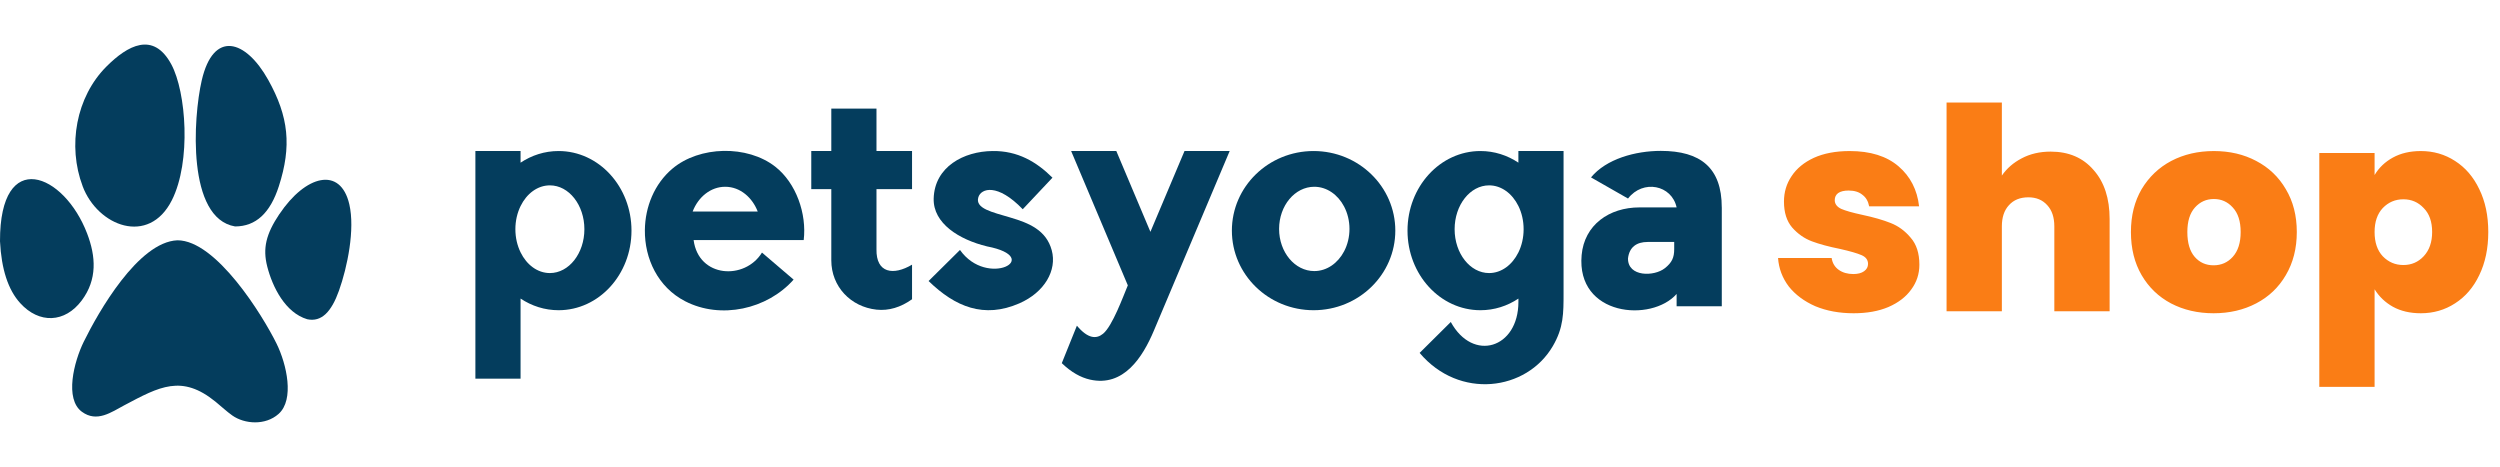 <svg width="257" height="48" viewBox="0 0 257 48" fill="none" xmlns="http://www.w3.org/2000/svg">
<path fill-rule="evenodd" clip-rule="evenodd" d="M8.623 35.102C7.579 37.222 6.635 41.016 8.413 42.326C9.963 43.468 11.445 42.371 12.796 41.653C16.405 39.74 18.683 38.477 22.15 41.291C22.774 41.798 23.315 42.315 23.886 42.715C25.14 43.596 27.276 43.765 28.64 42.549C30.29 41.081 29.474 37.445 28.43 35.325C26.974 32.374 22.215 24.702 18.242 24.702C14.196 24.862 10.075 32.151 8.623 35.105" fill="#043D5D"/>
<path fill-rule="evenodd" clip-rule="evenodd" d="M6.33918e-05 24.802C0.145 27.694 0.843 29.802 2.077 31.161C4.02 33.302 6.673 33.213 8.41 30.876C10.01 28.723 9.862 26.371 8.954 23.999C6.585 17.798 -0.024 15.096 6.33918e-05 24.802Z" fill="#043D5D"/>
<path fill-rule="evenodd" clip-rule="evenodd" d="M8.496 19.147C10.046 23.255 15.296 25.292 17.668 20.582C19.677 16.594 19.136 9.449 17.615 6.623C15.761 3.177 13.101 4.684 10.954 6.828C7.812 9.963 6.925 14.989 8.499 19.147" fill="#043D5D"/>
<path fill-rule="evenodd" clip-rule="evenodd" d="M20.739 8.263C21.934 3.079 25.25 4.052 27.575 8.216C29.687 12 29.991 15.034 28.666 19.144C27.782 21.884 26.315 23.278 24.164 23.278C19.209 22.436 19.846 12.136 20.739 8.26" fill="#043D5D"/>
<path fill-rule="evenodd" clip-rule="evenodd" d="M28.72 22.015C31.409 17.993 35 17.065 35.911 21.006C36.505 23.575 35.718 27.442 34.843 29.889C34.077 32.033 33.065 33.133 31.586 32.819C29.338 32.151 28.019 29.536 27.471 27.395C26.995 25.529 27.344 24.067 28.717 22.012" fill="#043D5D"/>
<path fill-rule="evenodd" clip-rule="evenodd" d="M53.514 25.938C53.177 25.247 52.981 24.435 52.981 23.563C52.981 22.691 53.177 21.878 53.514 21.187C54.141 19.906 55.256 19.055 56.528 19.055C58.486 19.055 60.075 21.075 60.075 23.563C60.075 26.051 58.486 28.071 56.528 28.071C55.256 28.071 54.138 27.22 53.514 25.938ZM53.514 16.724V15.526H48.87V38.925H53.514V30.692C54.653 31.451 55.99 31.89 57.421 31.89C61.563 31.89 64.917 28.228 64.917 23.708C64.917 19.189 61.56 15.526 57.421 15.526C55.99 15.526 54.65 15.965 53.514 16.724Z" fill="#043D5D"/>
<path fill-rule="evenodd" clip-rule="evenodd" d="M156.093 25.947C155.466 27.222 154.35 28.071 153.081 28.071C151.123 28.071 149.535 26.051 149.535 23.563C149.535 21.075 151.123 19.055 153.081 19.055C154.35 19.055 155.466 19.903 156.093 21.178C156.433 21.869 156.628 22.688 156.628 23.563C156.628 24.438 156.433 25.256 156.093 25.947ZM152.188 15.526C148.05 15.526 144.692 19.189 144.692 23.708C144.692 28.228 148.05 31.89 152.188 31.89C153.62 31.89 154.954 31.454 156.093 30.695V31.036C156.093 35.817 151.416 37.264 149.141 33.1L145.938 36.279C150.005 41.102 156.927 40.206 159.63 35.58C160.743 33.676 160.734 32.202 160.734 30.123V15.526H156.09V16.721C154.954 15.962 153.617 15.526 152.185 15.526H152.188Z" fill="#043D5D"/>
<path fill-rule="evenodd" clip-rule="evenodd" d="M121.768 15.526L118.262 23.833L114.757 15.526H110.113L115.94 29.334C115.464 30.467 114.358 33.524 113.393 34.31C112.71 34.868 111.84 34.835 110.705 33.48C110.187 34.764 109.669 36.048 109.152 37.332C110.116 38.264 111.095 38.806 112.05 39.023C115.511 39.806 117.47 36.718 118.617 33.993L126.412 15.523H121.768V15.526Z" fill="#043D5D"/>
<path fill-rule="evenodd" clip-rule="evenodd" d="M135.108 19.2C133.112 19.2 131.491 21.14 131.491 23.533C131.491 25.927 133.109 27.866 135.108 27.866C136.404 27.866 137.54 27.05 138.179 25.826C138.525 25.161 138.726 24.375 138.726 23.533C138.726 22.691 138.525 21.905 138.179 21.241C137.54 20.016 136.404 19.2 135.108 19.2ZM135.037 15.526C130.396 15.526 126.637 19.189 126.637 23.708C126.637 28.228 130.399 31.89 135.037 31.89C139.676 31.89 143.438 28.228 143.438 23.708C143.438 19.189 139.676 15.526 135.037 15.526Z" fill="#043D5D"/>
<path fill-rule="evenodd" clip-rule="evenodd" d="M77.894 21.748H71.203C71.78 20.244 73.061 19.2 74.549 19.2C76.119 19.2 77.353 20.339 77.894 21.748ZM78.089 24.681H82.621C82.944 21.985 81.855 18.824 79.698 17.136C76.826 14.888 71.907 14.986 69.115 17.344C67.266 18.907 66.319 21.273 66.293 23.649C66.26 26.579 67.627 29.518 70.428 30.965C74.096 32.86 78.876 31.795 81.583 28.744C80.5 27.819 79.415 26.89 78.332 25.965C76.569 28.824 71.815 28.572 71.304 24.681H78.089Z" fill="#043D5D"/>
<path fill-rule="evenodd" clip-rule="evenodd" d="M90.102 31.831C91.356 31.967 92.59 31.597 93.758 30.763V27.208C91.835 28.352 90.055 28.079 90.102 25.627V19.444H93.758V15.526H90.102V11.164H85.458V15.526H83.399V19.444H85.458V26.763C85.458 29.473 87.466 31.546 90.102 31.831Z" fill="#043D5D"/>
<path fill-rule="evenodd" clip-rule="evenodd" d="M105.138 21.511C106.155 20.428 107.176 19.349 108.193 18.266C106.54 16.62 104.605 15.49 102.035 15.526C99.085 15.55 96.071 17.139 95.982 20.41C95.914 22.967 98.603 24.636 101.47 25.33C107.383 26.472 101.481 29.654 98.686 25.695C97.609 26.76 96.536 27.825 95.459 28.889C98.201 31.558 101.162 32.762 104.78 31.188C107.386 30.052 108.678 27.783 108.119 25.728C107.554 23.649 105.771 22.928 103.883 22.368C102.002 21.807 100.215 21.442 100.576 20.271C100.857 19.358 102.546 18.812 105.141 21.514" fill="#043D5D"/>
<path fill-rule="evenodd" clip-rule="evenodd" d="M176.997 21.321C176.997 17.237 174.805 15.514 170.732 15.511C168.12 15.511 165.124 16.333 163.556 18.237C164.825 18.96 166.091 19.687 167.36 20.41C168.901 18.415 171.853 19.011 172.356 21.321H168.54C165.416 21.321 162.87 23.121 162.592 26.223C162.03 32.516 169.783 33.157 172.356 30.218V31.481H177V21.324L176.997 21.321ZM171.149 27.569C170.058 28.441 167.345 28.483 167.357 26.573C167.49 25.396 168.25 24.874 169.371 24.874H172.108V25.609C172.108 26.484 171.877 26.988 171.152 27.569H171.149Z" fill="#043D5D"/>
<path d="M190.555 32.203C189.086 32.203 187.771 31.961 186.611 31.478C185.47 30.975 184.562 30.299 183.885 29.448C183.228 28.578 182.86 27.602 182.783 26.519H188.293C188.37 27.041 188.612 27.447 189.018 27.737C189.424 28.027 189.927 28.172 190.526 28.172C190.99 28.172 191.357 28.075 191.628 27.882C191.899 27.689 192.034 27.437 192.034 27.128C192.034 26.722 191.812 26.422 191.367 26.229C190.922 26.036 190.188 25.823 189.163 25.591C188.003 25.359 187.036 25.098 186.263 24.808C185.49 24.518 184.813 24.044 184.233 23.387C183.672 22.73 183.392 21.84 183.392 20.719C183.392 19.752 183.653 18.882 184.175 18.109C184.697 17.316 185.461 16.688 186.466 16.224C187.491 15.76 188.718 15.528 190.149 15.528C192.276 15.528 193.948 16.05 195.166 17.094C196.384 18.138 197.09 19.511 197.283 21.212H192.15C192.053 20.69 191.821 20.294 191.454 20.023C191.106 19.733 190.632 19.588 190.033 19.588C189.569 19.588 189.211 19.675 188.96 19.849C188.728 20.023 188.612 20.265 188.612 20.574C188.612 20.961 188.834 21.26 189.279 21.473C189.724 21.666 190.439 21.869 191.425 22.082C192.604 22.333 193.581 22.614 194.354 22.923C195.147 23.232 195.833 23.735 196.413 24.431C197.012 25.108 197.312 26.036 197.312 27.215C197.312 28.162 197.032 29.013 196.471 29.767C195.93 30.521 195.147 31.12 194.122 31.565C193.117 31.99 191.928 32.203 190.555 32.203ZM210.808 15.586C212.664 15.586 214.133 16.214 215.216 17.471C216.318 18.708 216.869 20.39 216.869 22.517V32H211.185V23.271C211.185 22.343 210.943 21.618 210.46 21.096C209.976 20.555 209.329 20.284 208.517 20.284C207.666 20.284 206.999 20.555 206.516 21.096C206.032 21.618 205.791 22.343 205.791 23.271V32H200.107V10.54H205.791V18.051C206.293 17.316 206.97 16.727 207.821 16.282C208.691 15.818 209.686 15.586 210.808 15.586ZM227.556 32.203C225.932 32.203 224.473 31.865 223.177 31.188C221.901 30.511 220.896 29.545 220.161 28.288C219.427 27.031 219.059 25.552 219.059 23.851C219.059 22.169 219.427 20.7 220.161 19.443C220.915 18.186 221.93 17.22 223.206 16.543C224.502 15.866 225.961 15.528 227.585 15.528C229.209 15.528 230.659 15.866 231.935 16.543C233.231 17.22 234.246 18.186 234.98 19.443C235.734 20.7 236.111 22.169 236.111 23.851C236.111 25.533 235.734 27.012 234.98 28.288C234.246 29.545 233.231 30.511 231.935 31.188C230.64 31.865 229.18 32.203 227.556 32.203ZM227.556 27.273C228.349 27.273 229.006 26.983 229.528 26.403C230.07 25.804 230.34 24.953 230.34 23.851C230.34 22.749 230.07 21.908 229.528 21.328C229.006 20.748 228.359 20.458 227.585 20.458C226.812 20.458 226.164 20.748 225.642 21.328C225.12 21.908 224.859 22.749 224.859 23.851C224.859 24.972 225.111 25.823 225.613 26.403C226.116 26.983 226.764 27.273 227.556 27.273ZM244.108 17.993C244.553 17.239 245.181 16.64 245.993 16.195C246.805 15.75 247.762 15.528 248.864 15.528C250.159 15.528 251.329 15.866 252.373 16.543C253.436 17.22 254.268 18.186 254.867 19.443C255.486 20.7 255.795 22.169 255.795 23.851C255.795 25.533 255.486 27.012 254.867 28.288C254.268 29.545 253.436 30.511 252.373 31.188C251.329 31.865 250.159 32.203 248.864 32.203C247.762 32.203 246.805 31.981 245.993 31.536C245.2 31.091 244.572 30.492 244.108 29.738V39.772H238.424V15.731H244.108V17.993ZM250.024 23.851C250.024 22.788 249.734 21.966 249.154 21.386C248.593 20.787 247.897 20.487 247.066 20.487C246.235 20.487 245.529 20.787 244.949 21.386C244.388 21.985 244.108 22.807 244.108 23.851C244.108 24.914 244.388 25.746 244.949 26.345C245.529 26.944 246.235 27.244 247.066 27.244C247.897 27.244 248.593 26.944 249.154 26.345C249.734 25.726 250.024 24.895 250.024 23.851Z" fill="#FA7D15"/>
</svg>
